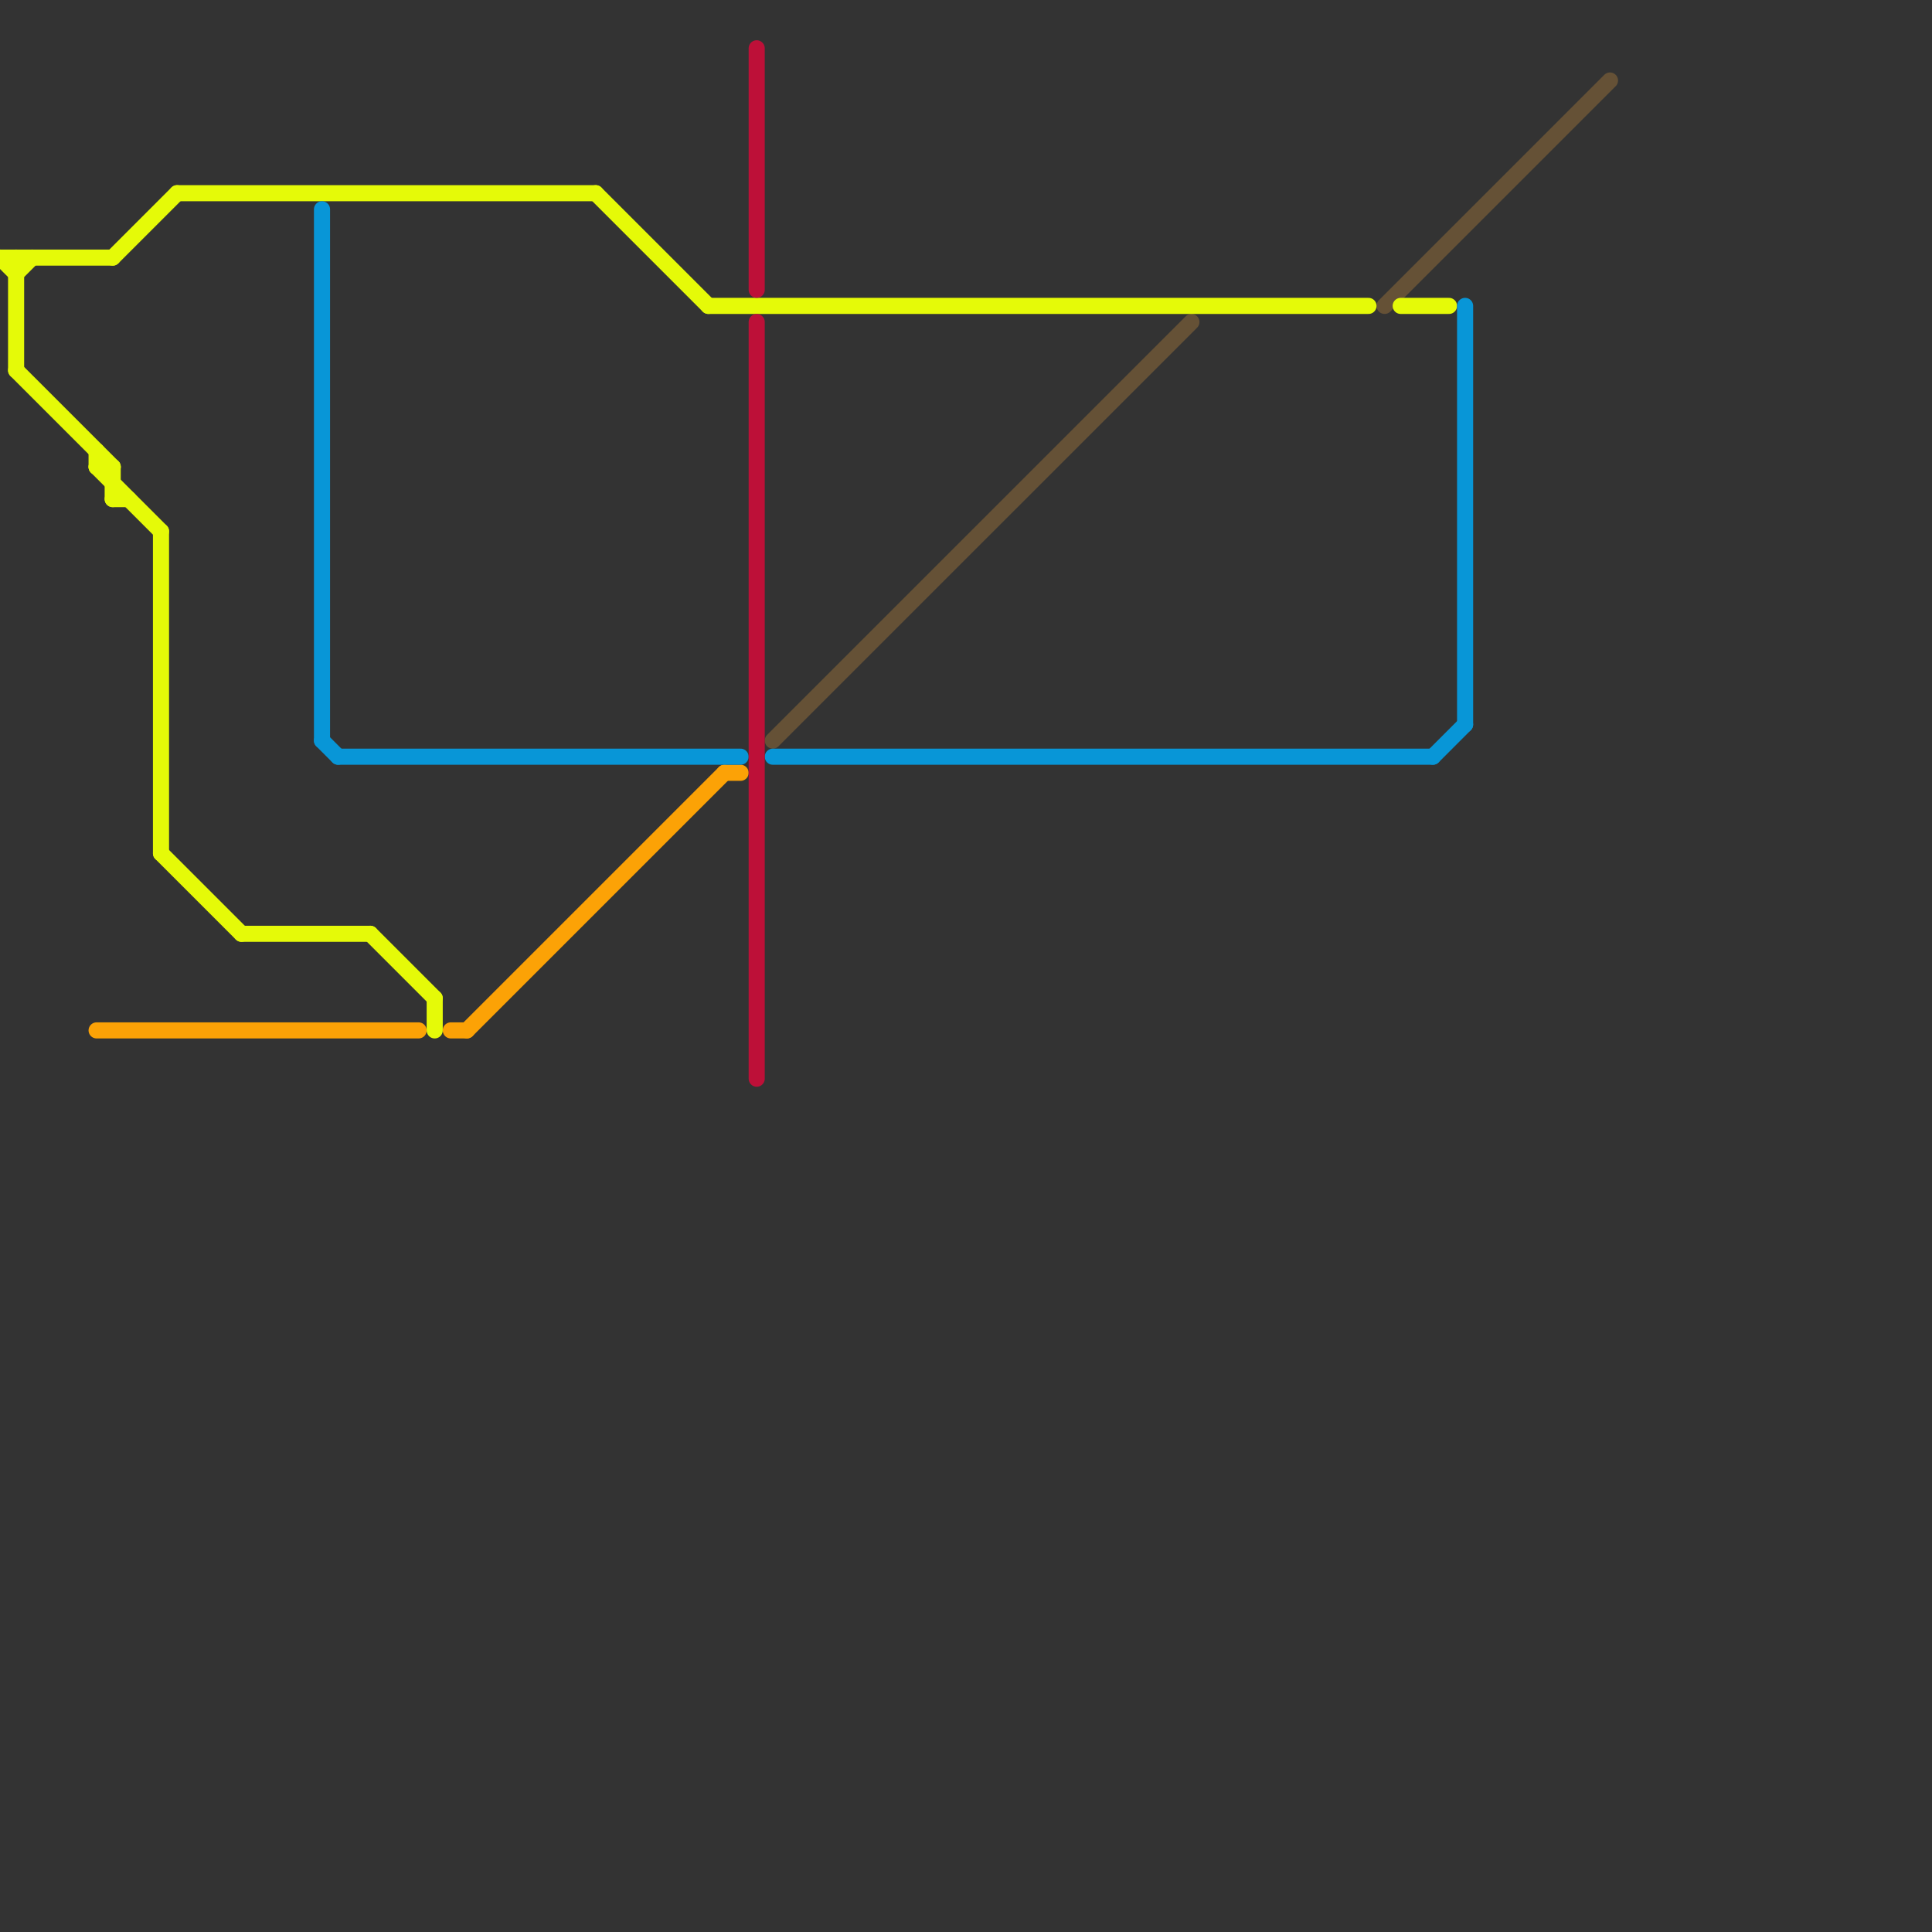 
<svg version="1.1" xmlns="http://www.w3.org/2000/svg" viewBox="0 0 120 120">
<rect x="0" y="0" width="120" height="120" fill="#333333" stroke="none"/>
<style>text { font: 1px Helvetica; font-weight: 600; white-space: pre; dominant-baseline: central; } line { stroke-width: 1; fill: none; stroke-linecap: round; stroke-linejoin: round; } .c0 { stroke: #655136 } .c1 { stroke: #e5fa08 } .c2 { stroke: #fca206 } .c3 { stroke: #0896d7 } .c4 { stroke: #bd1038 } .w1 { stroke-width: 1; }</style><defs><g id="wm-xf"><circle r="1.2" fill="#000"/><circle r="0.9" fill="#fff"/><circle r="0.6" fill="#000"/><circle r="0.3" fill="#fff"/></g><g id="wm"><circle r="0.6" fill="#000"/><circle r="0.3" fill="#fff"/></g></defs><line class="c0 " x1="48" y1="46" x2="74" y2="20"/><line class="c0 " x1="86" y1="19" x2="100" y2="5"/><line class="c1 " x1="1" y1="23" x2="7" y2="29"/><line class="c1 " x1="6" y1="29" x2="10" y2="33"/><line class="c1 " x1="6" y1="28" x2="6" y2="29"/><line class="c1 " x1="27" y1="62" x2="27" y2="64"/><line class="c1 " x1="1" y1="16" x2="1" y2="23"/><line class="c1 " x1="37" y1="12" x2="44" y2="19"/><line class="c1 " x1="7" y1="16" x2="11" y2="12"/><line class="c1 " x1="0" y1="16" x2="7" y2="16"/><line class="c1 " x1="11" y1="12" x2="37" y2="12"/><line class="c1 " x1="87" y1="19" x2="90" y2="19"/><line class="c1 " x1="15" y1="58" x2="23" y2="58"/><line class="c1 " x1="1" y1="17" x2="2" y2="16"/><line class="c1 " x1="6" y1="29" x2="7" y2="29"/><line class="c1 " x1="23" y1="58" x2="27" y2="62"/><line class="c1 " x1="7" y1="29" x2="7" y2="31"/><line class="c1 " x1="0" y1="16" x2="1" y2="17"/><line class="c1 " x1="44" y1="19" x2="85" y2="19"/><line class="c1 " x1="10" y1="53" x2="15" y2="58"/><line class="c1 " x1="10" y1="33" x2="10" y2="53"/><line class="c1 " x1="7" y1="31" x2="8" y2="31"/><line class="c2 " x1="6" y1="64" x2="26" y2="64"/><line class="c2 " x1="45" y1="48" x2="46" y2="48"/><line class="c2 " x1="29" y1="64" x2="45" y2="48"/><line class="c2 " x1="28" y1="64" x2="29" y2="64"/><line class="c3 " x1="20" y1="13" x2="20" y2="46"/><line class="c3 " x1="48" y1="47" x2="89" y2="47"/><line class="c3 " x1="91" y1="19" x2="91" y2="45"/><line class="c3 " x1="89" y1="47" x2="91" y2="45"/><line class="c3 " x1="21" y1="47" x2="46" y2="47"/><line class="c3 " x1="20" y1="46" x2="21" y2="47"/><line class="c4 " x1="47" y1="3" x2="47" y2="18"/><line class="c4 " x1="47" y1="20" x2="47" y2="67"/>
</svg>
